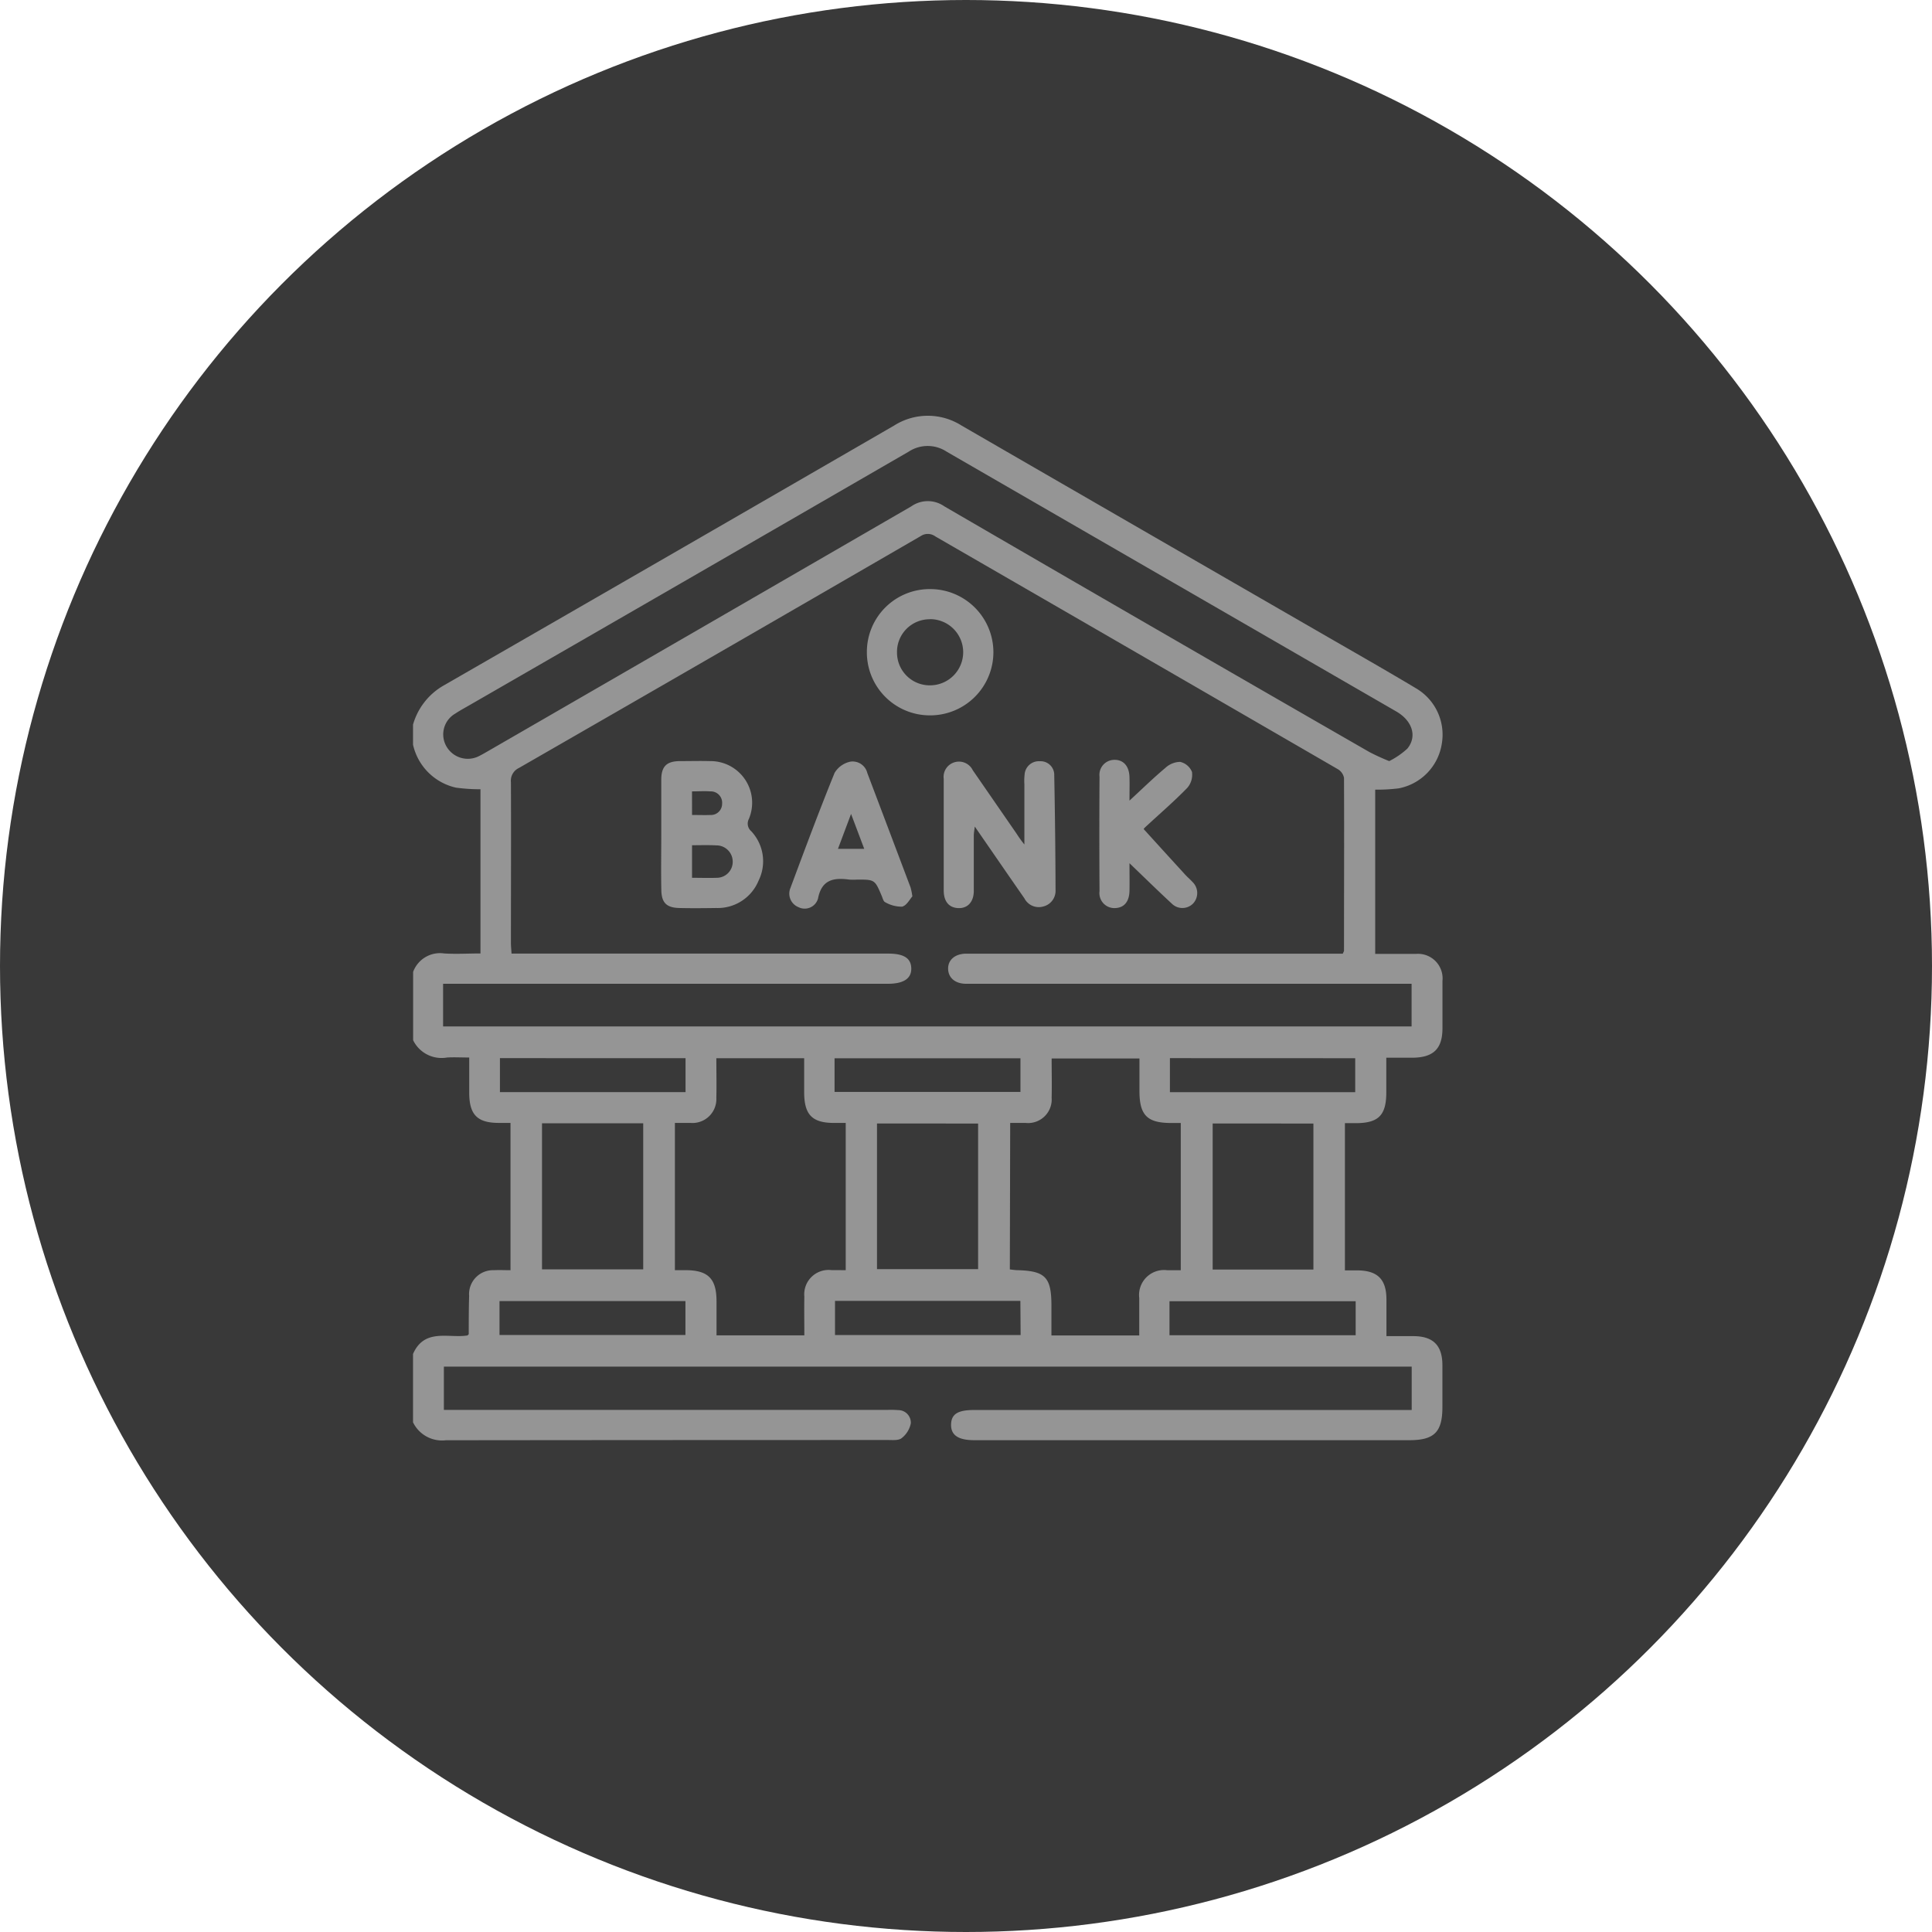 <svg xmlns="http://www.w3.org/2000/svg" width="55" height="55" viewBox="0 0 55 55">
  <g id="icono_bancos" transform="translate(-895 -5347)">
    <circle id="Elipse_19" data-name="Elipse 19" cx="27.5" cy="27.5" r="27.5" transform="translate(895 5347)" fill="#393939"/>
    <g id="bank" transform="translate(906.758 5358.815)">
      <path id="Trazado_3274" data-name="Trazado 3274" d="M-521,132.605v-1.946c.327-.744,1.019-.439,1.552-.527.022-.025.034-.032.034-.04,0-.362,0-.723.011-1.085a.681.681,0,0,1,.706-.732c.157-.008.315,0,.472,0v-4.193h-.329c-.612,0-.841-.229-.846-.841v-1.021c-.235,0-.433-.012-.631,0a.9.9,0,0,1-.966-.492v-1.946a.815.815,0,0,1,.885-.524c.339.021.68,0,1.032,0v-4.675a4.932,4.932,0,0,1-.7-.046A1.614,1.614,0,0,1-521,113.314v-.571a1.872,1.872,0,0,1,.871-1.113q6.417-3.692,12.824-7.4a1.792,1.792,0,0,1,1.921,0q5.148,2.976,10.3,5.947c.883.51,1.77,1.013,2.644,1.537a1.529,1.529,0,0,1,.728,1.568,1.533,1.533,0,0,1-1.229,1.276,5.053,5.053,0,0,1-.668.037v4.676c.4,0,.776,0,1.155,0a.7.7,0,0,1,.76.769c0,.448,0,.9,0,1.345,0,.581-.251.832-.841.841-.244,0-.488,0-.758,0v.982c0,.657-.22.879-.868.881h-.31v4.191h.359c.571.006.819.253.823.82v1.052h.764c.564,0,.826.262.829.819v1.2c0,.709-.229.943-.939.943h-12.387c-.459,0-.667-.144-.661-.446s.2-.413.652-.413h12.461v-1.235h-27.552v1.232H-507.5a2.885,2.885,0,0,1,.315.006.357.357,0,0,1,.356.375.708.708,0,0,1-.261.423c-.086.07-.255.053-.386.053q-6.3,0-12.591.007A.917.917,0,0,1-521,132.605Zm26.469-13.342c.021-.05.034-.067.034-.083,0-1.641.008-3.282,0-4.922a.371.371,0,0,0-.179-.248q-5.727-3.318-11.456-6.625a.361.361,0,0,0-.416-.008q-5.714,3.311-11.436,6.6a.4.4,0,0,0-.229.406c.007,1.529,0,3.053,0,4.579,0,.092.011.183.017.3h10.723c.445,0,.649.13.657.417s-.21.442-.664.442h-12.664v1.214h27.571v-1.214h-12.683c-.31,0-.506-.171-.511-.424s.19-.425.5-.433h10.736Zm1.321-5.481a2.243,2.243,0,0,0,.516-.355c.287-.35.141-.8-.325-1.064l-12.793-7.392a.983.983,0,0,0-1.075,0q-6.233,3.606-12.473,7.2c-.148.086-.3.167-.443.262a.683.683,0,0,0-.236.947.7.7,0,0,0,.924.256c.1-.05.2-.11.3-.167q6-3.465,12-6.939a.818.818,0,0,1,.941,0q6.039,3.51,12.1,6.994A6.138,6.138,0,0,0-493.21,113.782Zm-10.8,14.471c.076.008.142.019.207.021.805.02.977.2.977,1.013v.846h2.5v-1.063a.711.711,0,0,1,.8-.794h.382v-4.192h-.276c-.683,0-.9-.224-.9-.91v-.927h-2.5c0,.389.01.751,0,1.112a.673.673,0,0,1-.738.724h-.442Zm-4.672.021v-4.191h-.325c-.628,0-.855-.229-.858-.866v-.977h-2.5c0,.391.009.761,0,1.131a.681.681,0,0,1-.726.712c-.149,0-.3,0-.454,0v4.191h.3c.644,0,.883.241.885.878v.978h2.5c0-.376-.007-.737,0-1.1a.694.694,0,0,1,.77-.758C-508.965,128.272-508.834,128.274-508.684,128.274Zm-8.646-4.181v4.158h2.881v-4.158Zm19.092.005v4.159h2.868V124.1Zm-9.556,0v4.147h2.879V124.1Zm-10.746,6.022h5.293v-.966h-5.293Zm24.373-.962h-5.3v.969h5.3Zm-9.545-.009h-5.277v.972h5.284Zm-14.816-6.911v.967h5.284v-.966Zm19.073,0v.969h5.275v-.967ZM-509,123.2h5.292v-.958H-509Z" transform="translate(521 -103.93)" fill="#959595"/>
      <path id="Trazado_3275" data-name="Trazado 3275" d="M-428.59,234.653c0-.524,0-1.049,0-1.573,0-.388.153-.535.541-.535.286,0,.572-.008.858,0a1.185,1.185,0,0,1,1.093,1.65.285.285,0,0,0,.068.345,1.248,1.248,0,0,1,.208,1.413,1.256,1.256,0,0,1-1.2.774c-.352.005-.706.009-1.058,0s-.5-.144-.508-.5C-428.6,235.7-428.59,235.175-428.59,234.653Zm.876.287v.927c.245,0,.472.008.7,0a.454.454,0,0,0,.323-.131.454.454,0,0,0,.135-.321.464.464,0,0,0-.472-.471C-427.248,234.932-427.467,234.94-427.714,234.94Zm0-.861c.2,0,.359.006.52,0a.319.319,0,0,0,.336-.321.323.323,0,0,0-.336-.351c-.167-.012-.337,0-.521,0Z" transform="translate(435.657 -222.693)" fill="#959595"/>
      <path id="Trazado_3276" data-name="Trazado 3276" d="M-321.074,235.014v-1.709a1.615,1.615,0,0,1,.007-.286.406.406,0,0,1,.433-.374.388.388,0,0,1,.41.4q.032,1.631.037,3.262a.459.459,0,0,1-.346.472.46.46,0,0,1-.539-.229c-.462-.664-.921-1.332-1.414-2.046-.014.12-.028.188-.028.256v1.574c0,.313-.173.5-.436.492s-.419-.18-.42-.5v-3.177a.433.433,0,0,1,.292-.47.438.438,0,0,1,.535.222l1.251,1.812A3.088,3.088,0,0,0-321.074,235.014Z" transform="translate(338.478 -222.789)" fill="#959595"/>
      <path id="Trazado_3277" data-name="Trazado 3277" d="M-377.3,236.517c-.076.083-.168.27-.3.3a.938.938,0,0,1-.481-.128c-.047-.019-.069-.11-.094-.171-.2-.472-.2-.472-.7-.472a1.758,1.758,0,0,1-.229,0c-.443-.06-.784,0-.888.54a.394.394,0,0,1-.556.245.414.414,0,0,1-.229-.225.414.414,0,0,1,0-.321c.41-1.1.817-2.193,1.257-3.277a.689.689,0,0,1,.453-.32.431.431,0,0,1,.479.325q.617,1.628,1.231,3.257a1.853,1.853,0,0,1,.05.247Zm-1.376-1.346-.375-.994c-.141.376-.254.677-.373.994Z" transform="translate(391.521 -222.821)" fill="#959595"/>
      <path id="Trazado_3278" data-name="Trazado 3278" d="M-264.567,235.061c0,.321.005.557,0,.792-.009.306-.153.476-.409.485a.426.426,0,0,1-.444-.481q-.01-1.629,0-3.259a.427.427,0,0,1,.419-.48c.26-.006.425.177.434.49.006.2,0,.394,0,.671.378-.349.688-.652,1.02-.93a.633.633,0,0,1,.422-.173.478.478,0,0,1,.337.285.569.569,0,0,1-.132.453c-.358.369-.748.706-1.126,1.055-.063.058-.126.115-.115.122q.592.653,1.184,1.3c.064.07.139.131.2.2a.437.437,0,0,1,.022.616.427.427,0,0,1-.306.129.427.427,0,0,1-.306-.129C-263.748,235.855-264.121,235.489-264.567,235.061Z" transform="translate(284.963 -222.302)" fill="#959595"/>
      <path id="Trazado_3279" data-name="Trazado 3279" d="M-352,170.324a1.789,1.789,0,0,1,.527-1.273,1.789,1.789,0,0,1,1.275-.521,1.8,1.8,0,0,1,1.8,1.8,1.8,1.8,0,0,1-1.808,1.795,1.791,1.791,0,0,1-1.272-.529A1.791,1.791,0,0,1-352,170.324Zm1.784-.935a.929.929,0,0,0-.663.281.929.929,0,0,0-.263.671.931.931,0,0,0,.281.664.931.931,0,0,0,.67.265.945.945,0,0,0,.933-.953.943.943,0,0,0-.286-.665.943.943,0,0,0-.673-.266Z" transform="translate(364.92 -163.575)" fill="#959595"/>
    </g>
  </g>
</svg>
